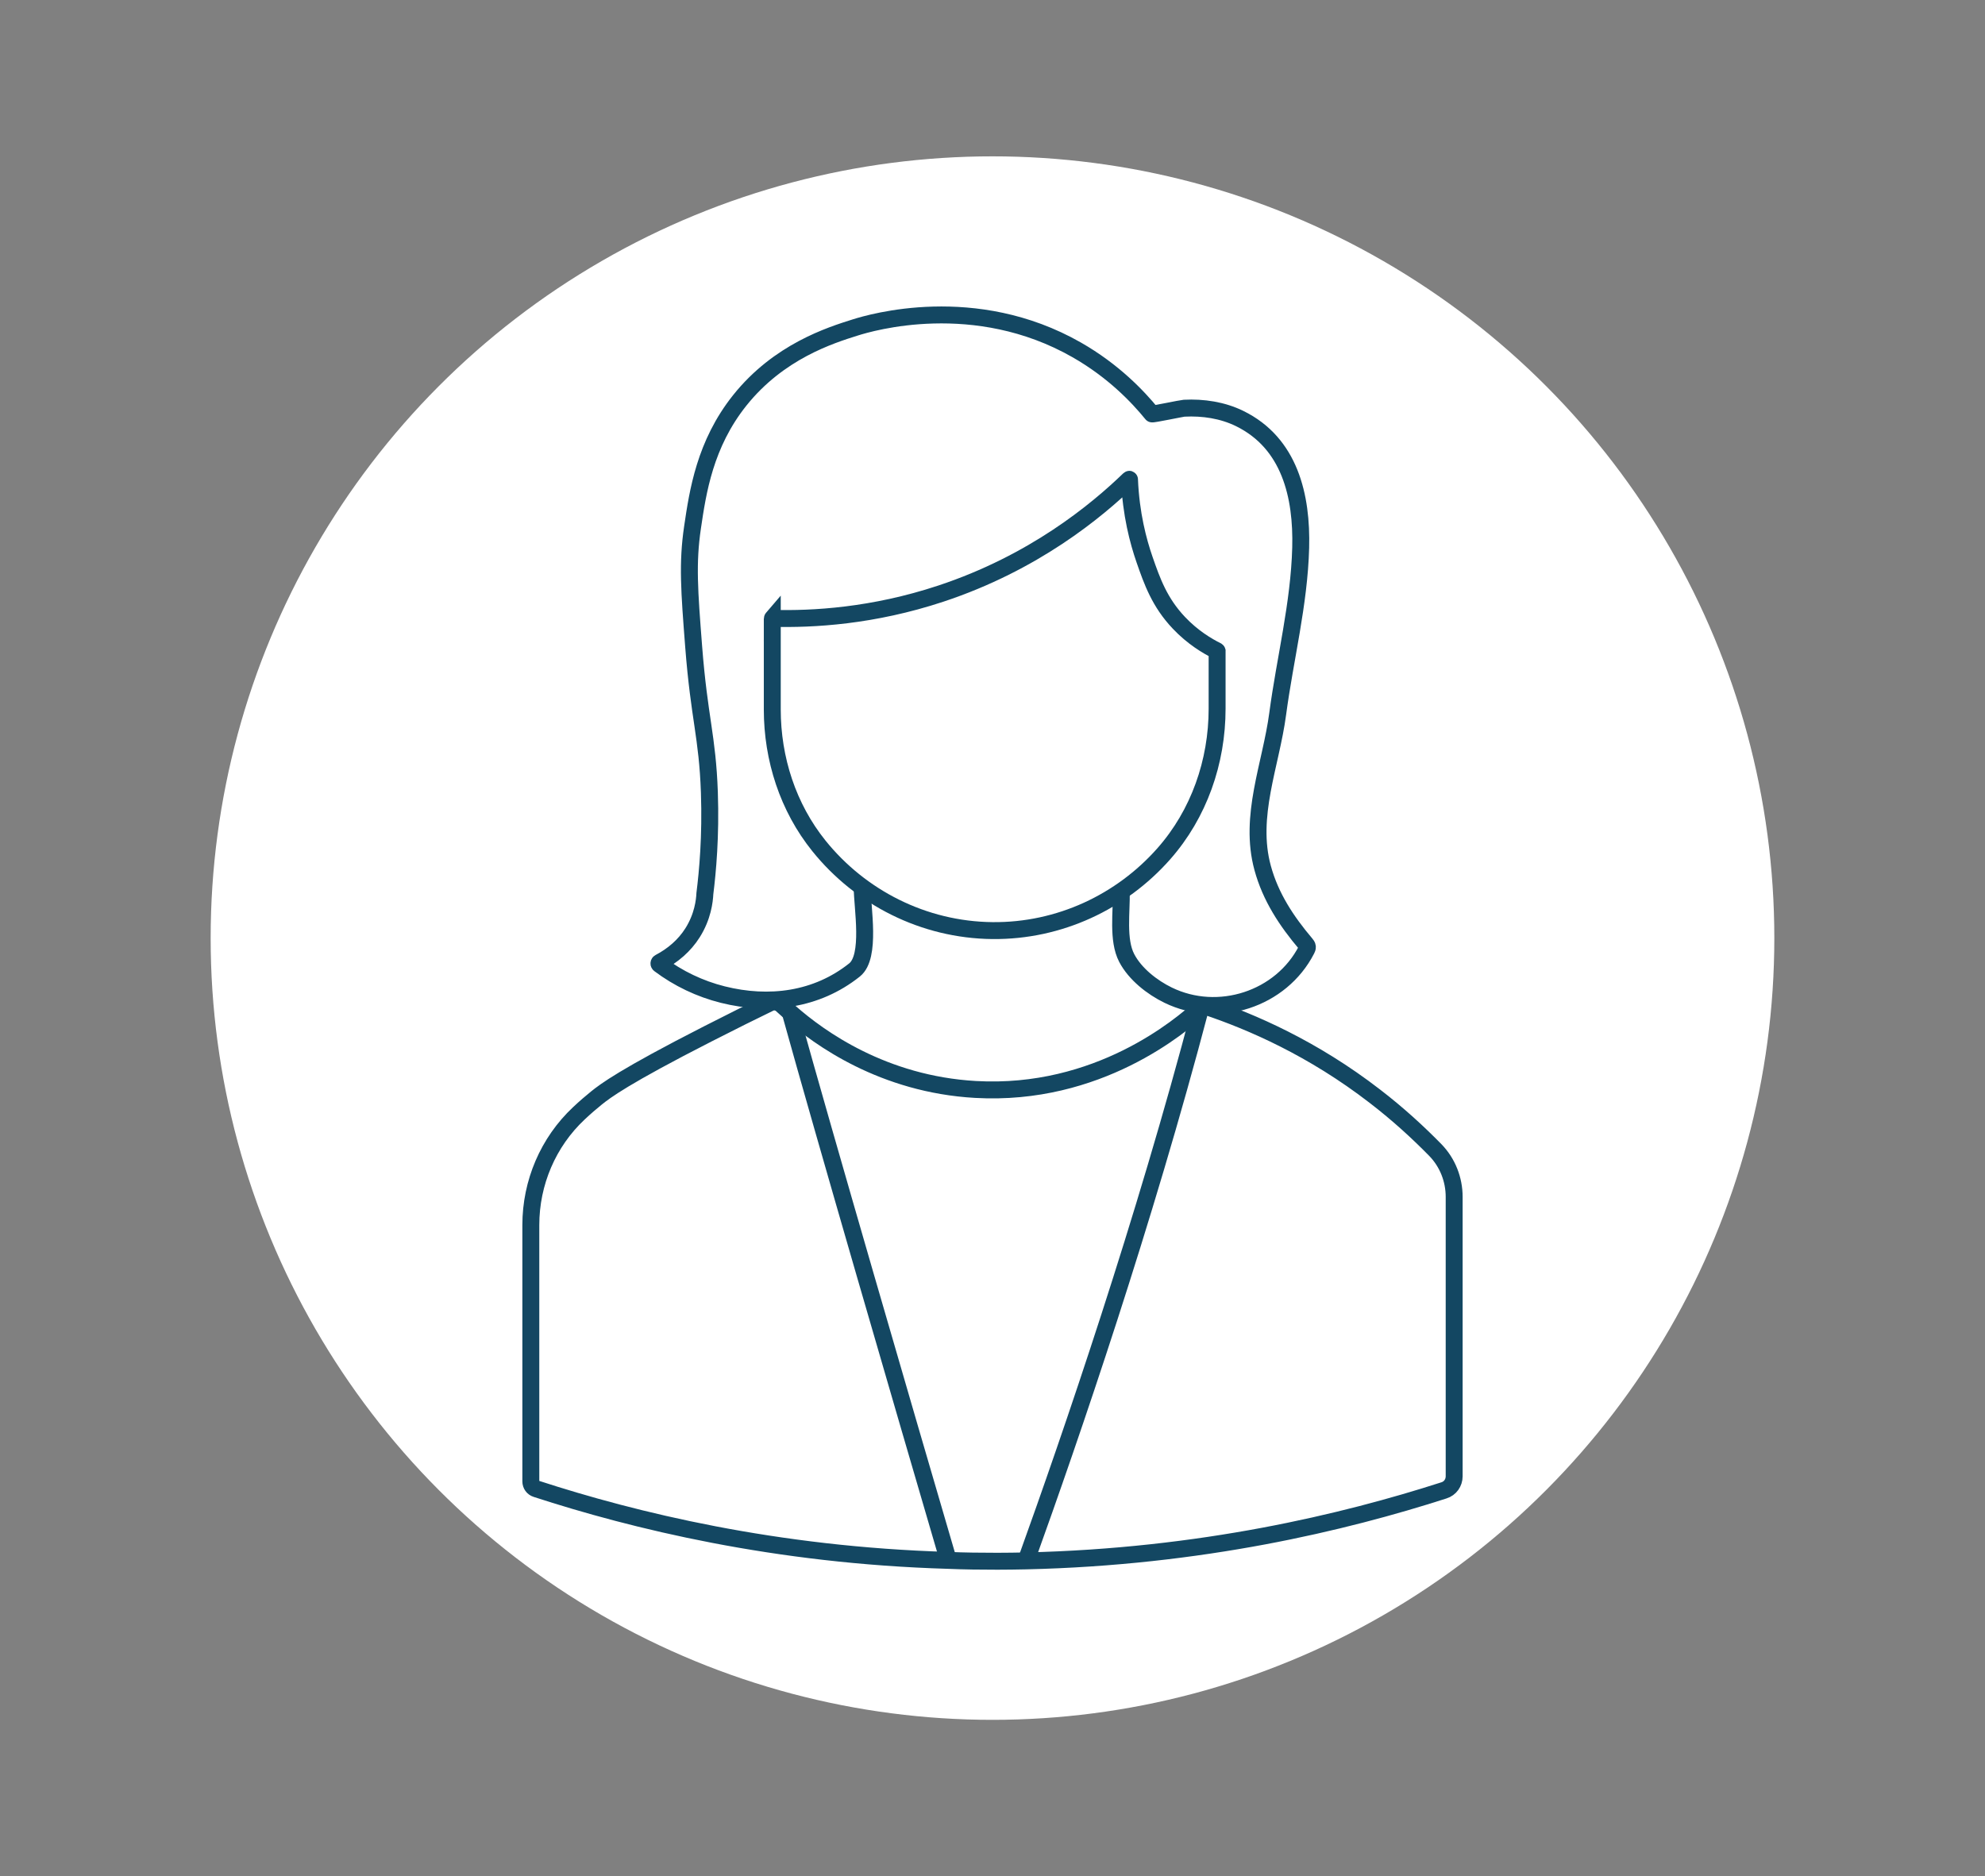 <?xml version="1.0" encoding="UTF-8"?>
<svg id="Layer_3" data-name="Layer 3" xmlns="http://www.w3.org/2000/svg" viewBox="0 0 1031.93 975.48">
  <rect x="0" y="0" width="1031.93" height="975.48" fill="#808080" stroke="none"/>
  <defs>
    <style>
      .cls-1 {
        fill: #fff;
      }

      .cls-2 {
        fill: none;
        stroke: #134762;
        stroke-miterlimit: 10;
        stroke-width: 8.8px;
      }
    </style>
  </defs>
  <circle class="cls-1" cx="515.96" cy="487.74" r="406.45"/>
  <g>
    <path class="cls-2" d="M401.48,321.58v47.28c0,25.68,8.15,50.94,24.26,70.95,21.52,26.73,54.29,43.67,90.2,44.03,34.87,.35,67.04-15,89.05-39.91,18.31-20.73,27.74-47.83,27.74-75.49v-29.95s-.02-.06-.05-.08c-5.17-2.57-12.67-7.04-19.81-14.58-10.01-10.57-13.92-21.48-17.9-32.99-3.23-9.34-7.05-23.52-7.78-41.55,0-.08-.09-.12-.15-.07-17.06,16.48-49.54,43.4-97.97,59.43-35.34,11.7-66.5,13.41-87.51,12.85-.05,0-.09,.04-.09,.09Z"/>
    <path class="cls-2" d="M448.22,461.25c0,10.65,4.74,36.1-3.98,43.05-19.77,15.75-44.45,18.81-68.46,12.82-11.91-2.97-23.21-8.37-33.01-15.75-.33-.25-.28-.76,.09-.95,6.93-3.62,12.96-8.77,17.16-15.42,5.33-8.43,6.24-16.59,6.42-20.44,1.42-11.35,3.13-29.79,2.34-52.56-1.03-29.38-5.27-38.35-8.18-75.92-2.23-28.83-3.34-43.24-.58-61.9,2.73-18.49,6.39-43.24,24.53-65.99,20.28-25.43,47.1-33.86,60.15-37.96,7.91-2.49,62.1-18.56,115.04,11.68,19.16,10.94,31.83,24.34,39.13,33.29,.27,.33,15.41-2.89,16.72-2.96,9.84-.51,19.95,1,28.85,5.36,26.14,12.81,32.45,40.41,31.74,67.18-.78,29.32-8.13,57.62-11.96,86.42-3.52,26.47-15.17,53.12-7.82,80.06,4.13,15.16,12.43,27.68,22.46,39.54,.37,.44,.76,.92,.81,1.49,.05,.51-.19,1-.42,1.46-13.23,25.84-45.95,36.35-72,23.65-8.31-4.05-17.14-10.94-21.51-19.3-4.93-9.44-2.56-24.1-2.83-34.71"/>
    <path class="cls-2" d="M755.97,622.28v145.28c0,3.35-2.08,6.34-5.34,7.33-51.77,16.66-126.27,34.58-217.24,36.66-4.89,.09-9.86,.18-14.84,.18-8.69,0-17.2-.09-25.53-.45-89.97-2.62-163.65-20.73-214.25-37.2-1.72-.54-2.81-2.08-2.81-3.89v-133.24c0-22,8.96-43.09,24.98-58.11,3.26-3.08,6.34-5.7,9.14-7.97,4.62-3.71,14.21-11.04,57.84-33.31,12.76-6.52,23.71-11.95,32.13-16.02,2.17-1.09,4.71-.63,6.43,1,1.27,1.18,2.72,2.44,4.34,3.89,15.12,13.31,48.34,37.29,96.31,40.01,63.72,3.62,106.81-33.13,117.04-42.45l.09-.09c.72-.72,1.72-.9,2.63-.63,23.8,7.97,55.67,21.81,87.89,46.71,12.13,9.32,22.54,18.92,31.41,27.97,6.34,6.52,9.78,15.3,9.78,24.35Z"/>
    <path class="cls-2" d="M533.39,811.55c23.62-65.53,61.37-175.69,90.79-287.57"/>
    <path class="cls-2" d="M410.83,526.42c18.19,65.53,58.65,204.47,82.19,284.85"/>
  </g>
</svg>